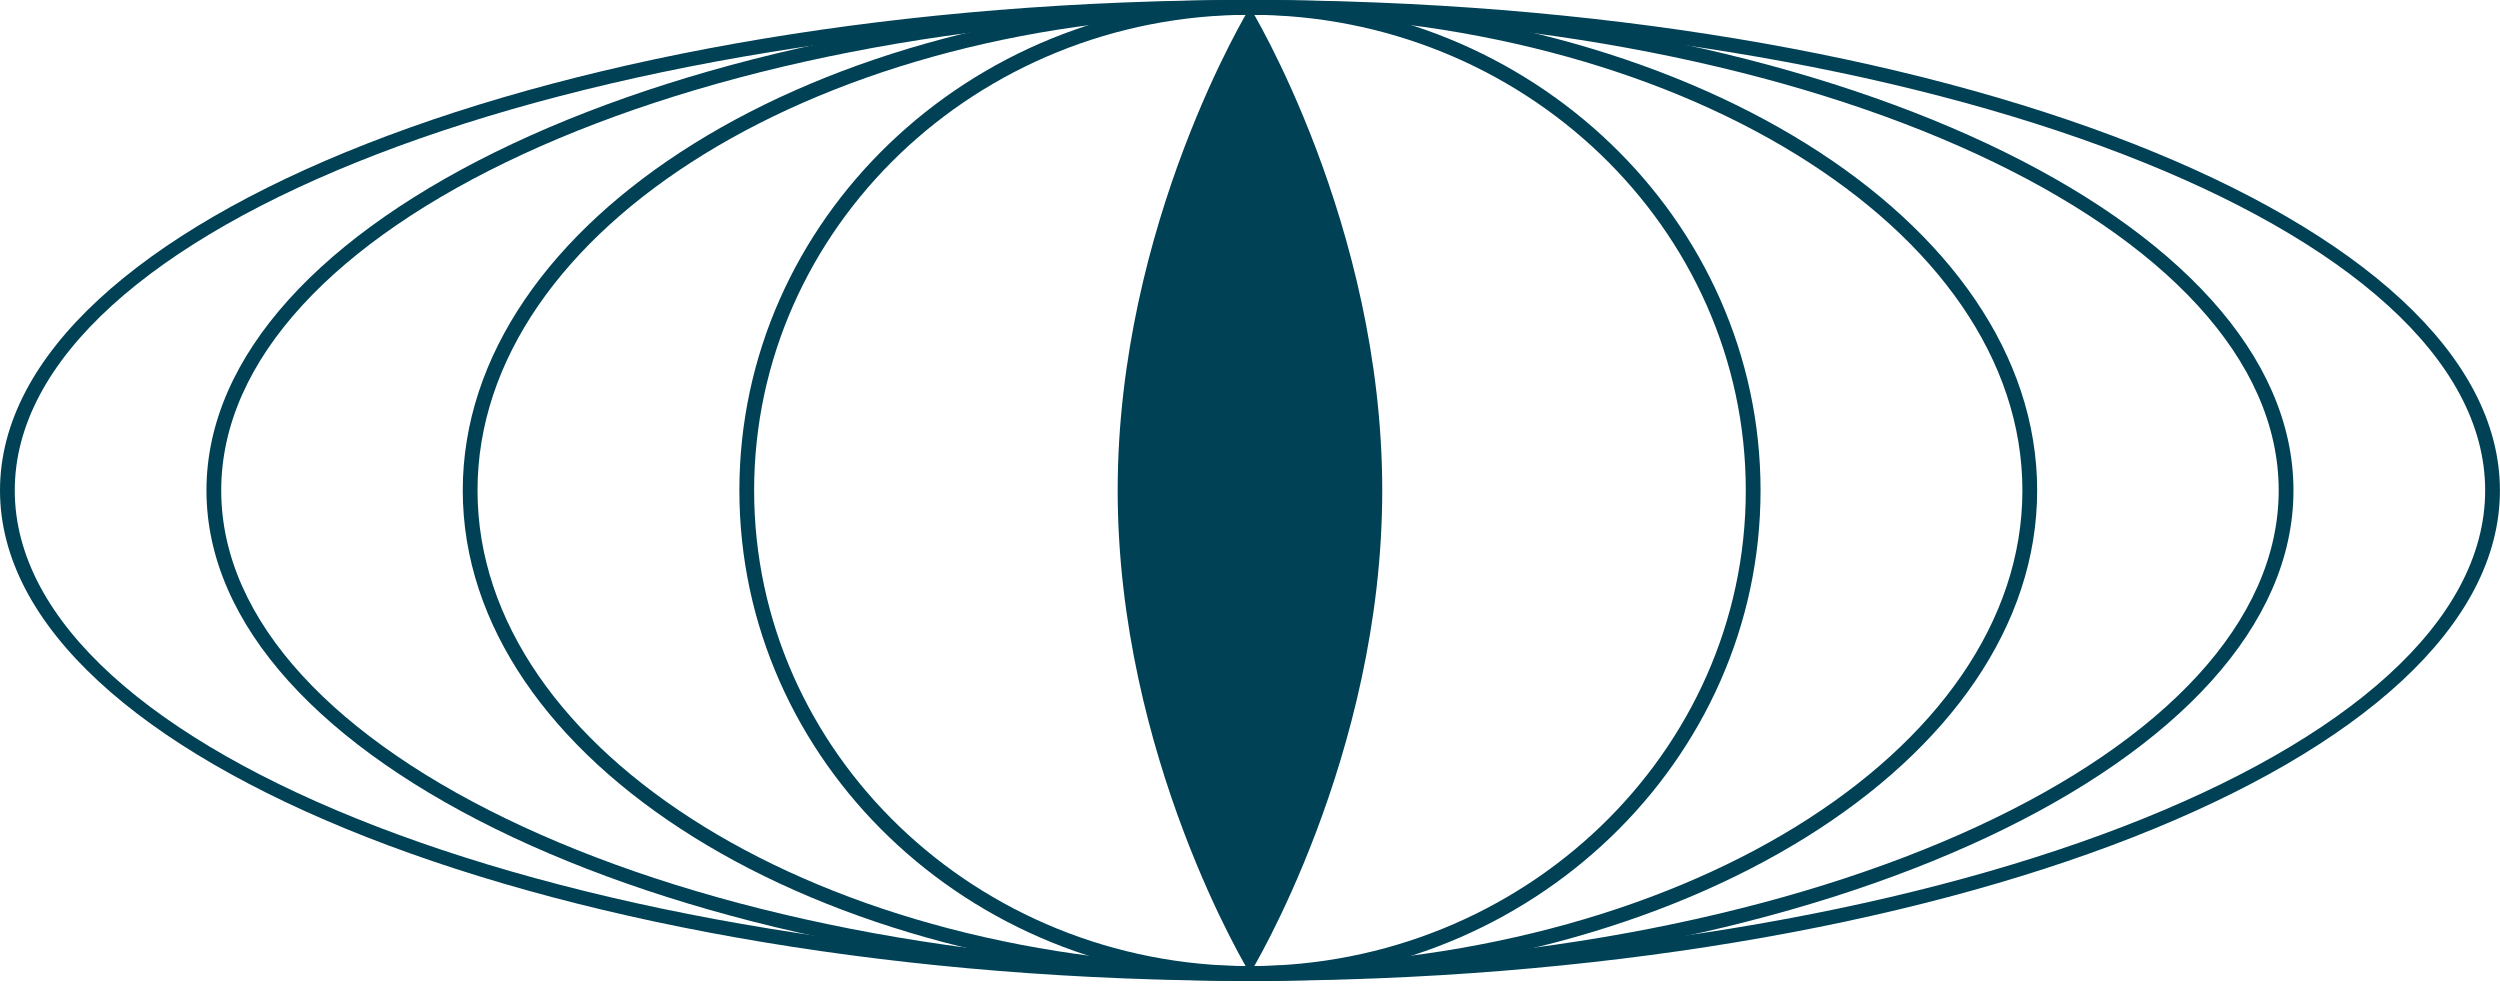 <?xml version="1.0" encoding="UTF-8"?> <svg xmlns="http://www.w3.org/2000/svg" width="127" height="50" viewBox="0 0 127 50" fill="none"> <path d="M63.498 49.828C28.485 49.828 0 38.652 0 24.914C0 11.176 28.485 0 63.498 0C98.511 0 126.996 11.176 126.996 24.914C126.996 38.652 98.511 49.828 63.498 49.828ZM63.498 0.75C28.898 0.75 0.75 11.59 0.75 24.914C0.75 38.238 28.898 49.078 63.498 49.078C98.098 49.078 126.246 38.238 126.246 24.914C126.246 11.59 98.098 0.75 63.498 0.75Z" fill="#004156"></path> <path d="M63.498 49.828C34.268 49.828 10.488 38.652 10.488 24.914C10.488 11.176 34.268 0 63.498 0C92.728 0 116.508 11.176 116.508 24.914C116.508 38.652 92.728 49.828 63.498 49.828ZM63.498 0.75C34.682 0.75 11.238 11.59 11.238 24.914C11.238 38.238 34.682 49.078 63.498 49.078C92.314 49.078 115.758 38.238 115.758 24.914C115.758 11.59 92.314 0.75 63.498 0.75Z" fill="#004156"></path> <path d="M63.498 49.828C41.447 49.828 23.508 38.652 23.508 24.914C23.508 11.176 41.447 0 63.498 0C85.549 0 103.488 11.176 103.488 24.914C103.488 38.652 85.549 49.828 63.498 49.828ZM63.498 0.75C41.861 0.75 24.258 11.59 24.258 24.914C24.258 38.238 41.861 49.078 63.498 49.078C85.135 49.078 102.738 38.238 102.738 24.914C102.738 11.59 85.135 0.75 63.498 0.75Z" fill="#004156"></path> <path d="M63.498 49.828C49.196 49.828 37.56 38.652 37.56 24.914C37.56 11.176 49.196 0 63.498 0C77.8 0 89.436 11.176 89.436 24.914C89.436 38.652 77.8 49.828 63.498 49.828ZM63.498 0.75C49.609 0.75 38.31 11.59 38.31 24.914C38.31 38.238 49.609 49.078 63.498 49.078C77.387 49.078 88.686 38.238 88.686 24.914C88.686 11.59 77.387 0.75 63.498 0.75Z" fill="#004156"></path> <path d="M63.498 0.375C63.498 0.375 70.218 11.361 70.218 24.914C70.218 38.467 63.498 49.453 63.498 49.453C63.498 49.453 56.778 38.467 56.778 24.914C56.778 11.361 63.498 0.375 63.498 0.375Z" fill="#004156"></path> </svg> 